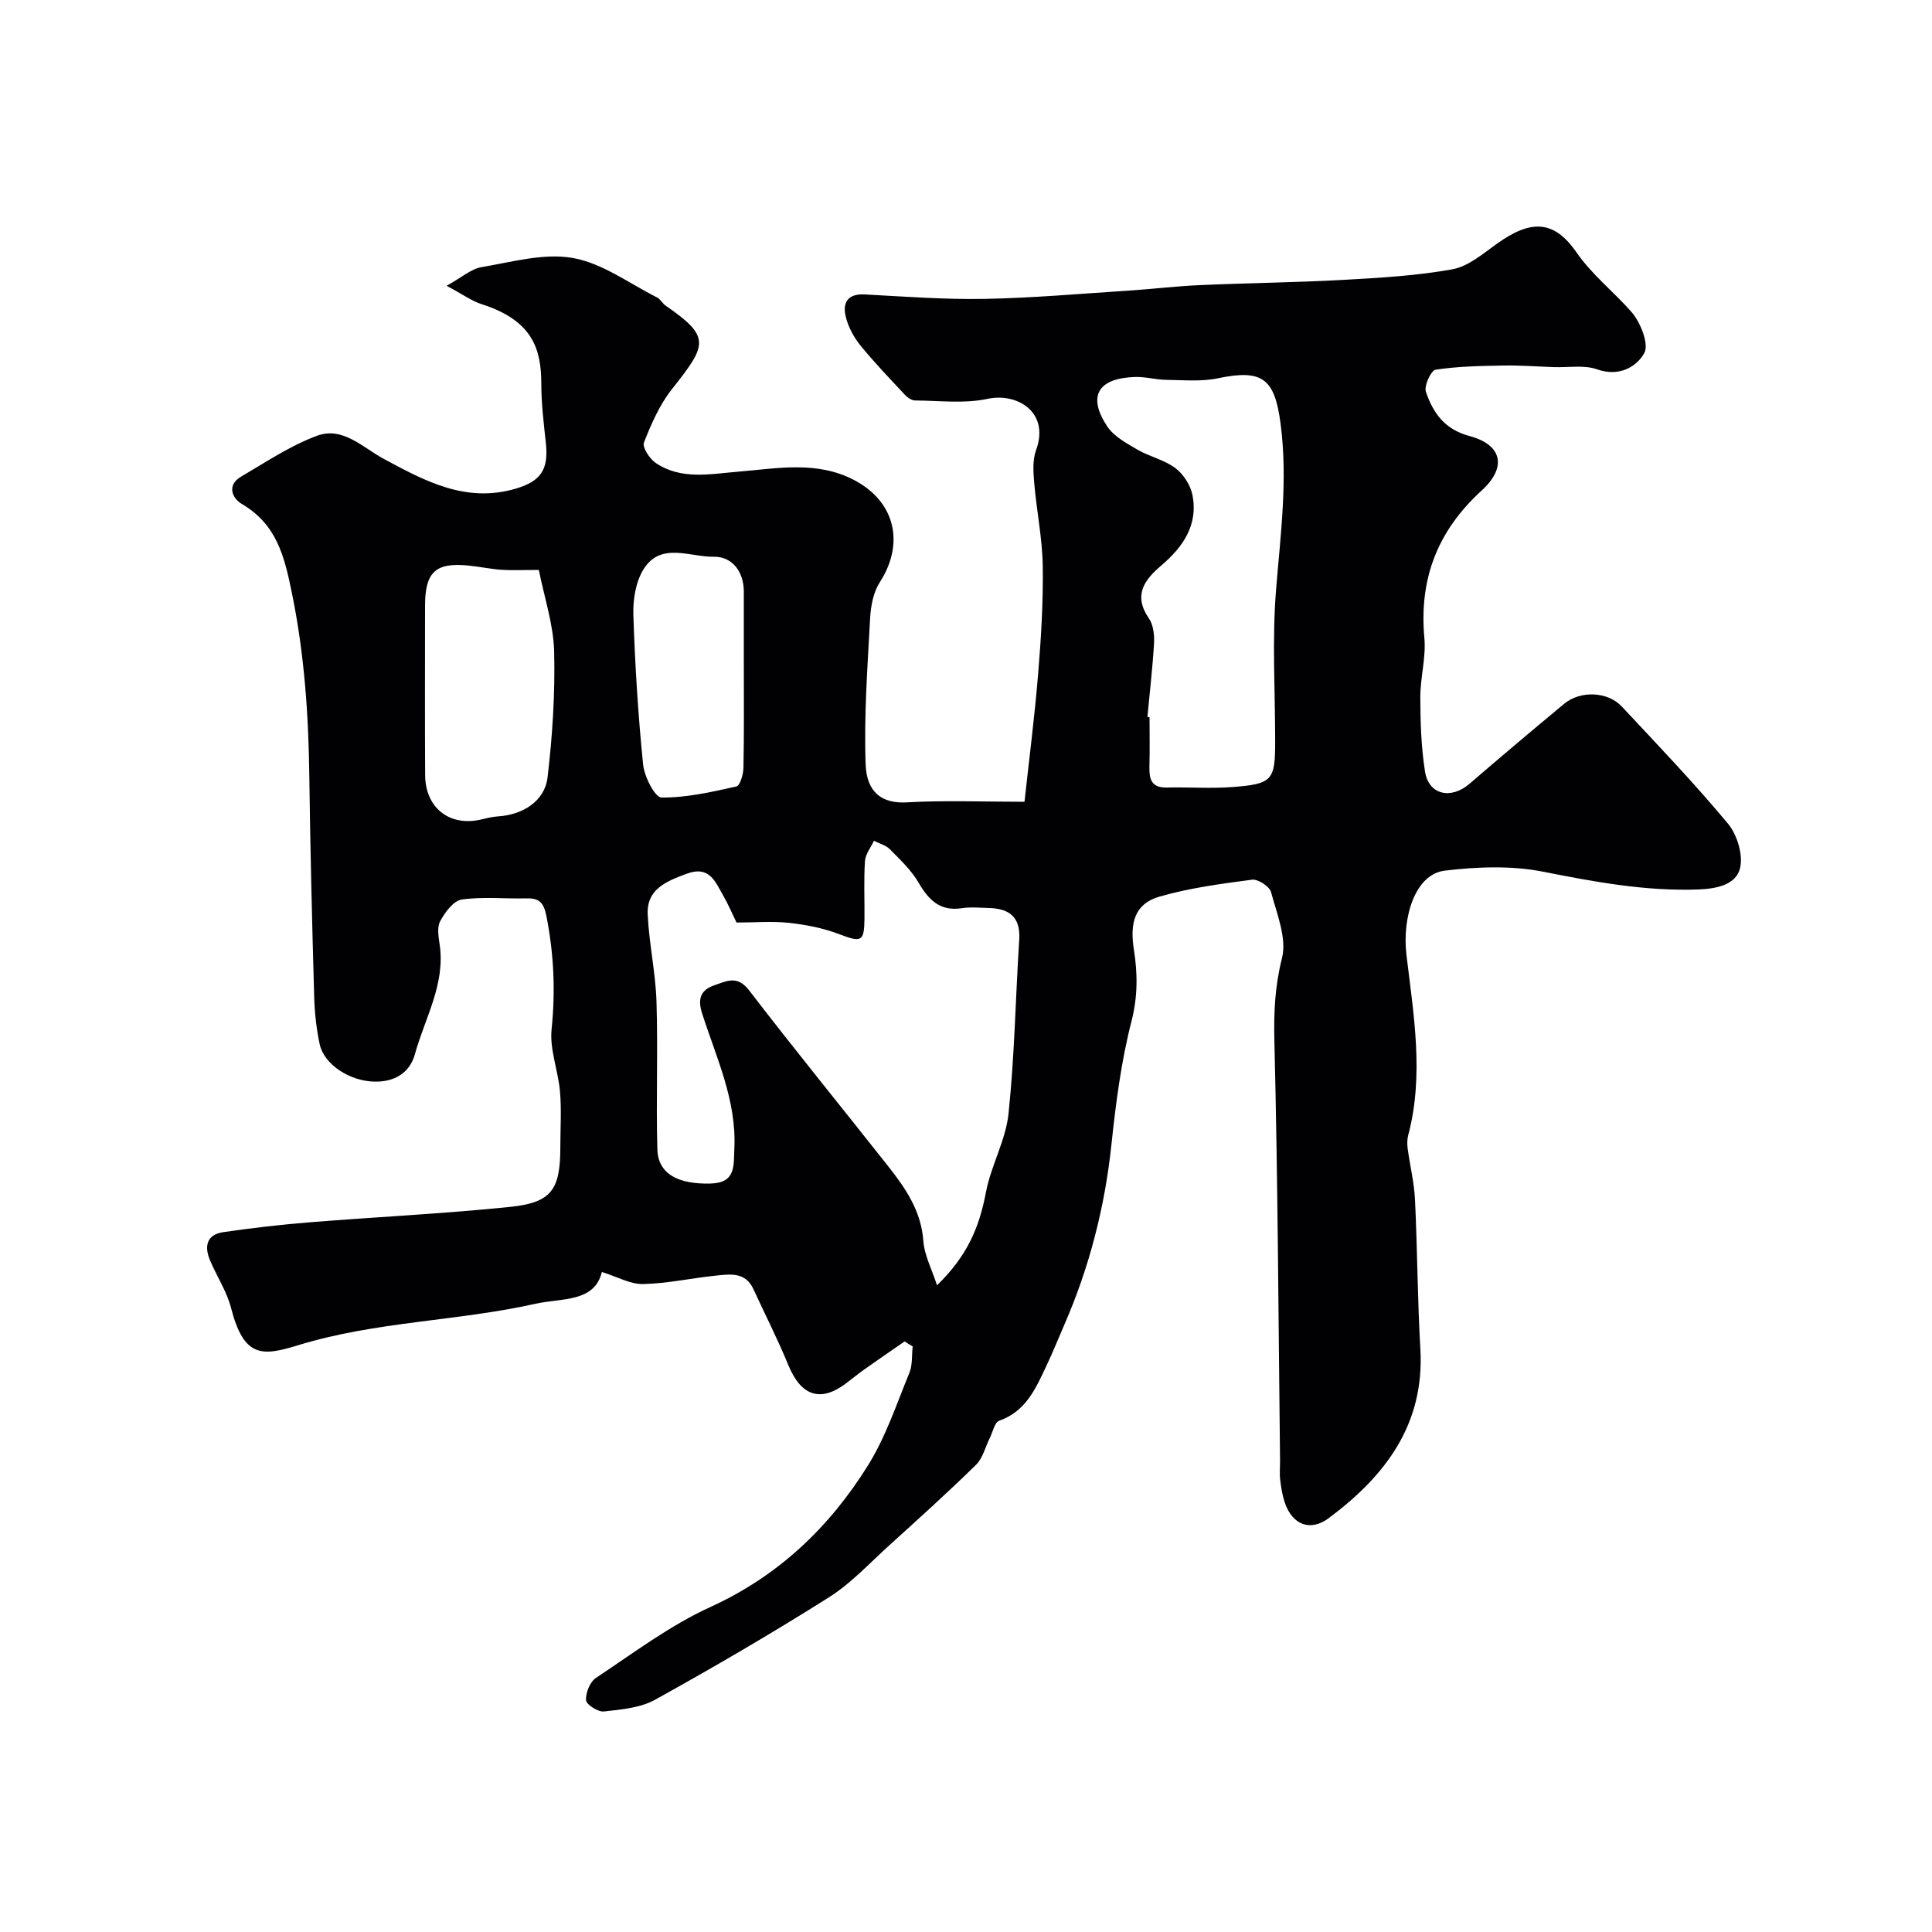 <svg enable-background="new 0 0 400 400" viewBox="0 0 400 400" xmlns="http://www.w3.org/2000/svg"><path d="m187.29 277.73c-2.73 1.89-5.48 3.77-8.19 5.69-1.33.94-2.6 1.97-3.9 2.96-5.28 4.02-9.34 2.67-11.96-3.7-2.2-5.36-4.85-10.54-7.27-15.81-1.64-3.56-4.81-3.07-7.73-2.77-5.04.51-10.05 1.64-15.09 1.75-2.63.06-5.29-1.49-8.54-2.5-1.53 6.33-8.27 5.36-13.84 6.6-16.22 3.62-32.99 3.62-49.13 8.59-7.44 2.29-11.15 2.54-13.8-7.73-.88-3.42-2.94-6.53-4.34-9.83-1.24-2.9-.76-5.37 2.74-5.88 5.99-.87 12.02-1.57 18.05-2.05 13.78-1.11 27.61-1.76 41.36-3.18 8.58-.89 10.36-3.58 10.36-12.4 0-3.83.26-7.69-.07-11.49-.37-4.32-2.17-8.7-1.74-12.88.82-7.94.47-15.63-1.07-23.42-.54-2.73-1.4-3.74-4.07-3.68-4.5.11-9.06-.39-13.47.24-1.7.24-3.46 2.65-4.45 4.48-.7 1.29-.34 3.29-.1 4.92 1.17 8.19-3.08 15.14-5.12 22.57-1.1 4.01-4.32 5.77-8.24 5.73-5.32-.04-10.61-3.62-11.49-7.73-.68-3.19-1.05-6.49-1.14-9.75-.43-15.26-.82-30.53-1.01-45.8-.16-12.7-1.02-25.18-3.58-37.76-1.6-7.88-3.19-14.33-10.44-18.59-1.9-1.12-3.14-3.84-.15-5.6 5.16-3.02 10.22-6.44 15.77-8.49 5.32-1.98 9.48 2.45 13.86 4.81 8.56 4.61 17.05 9.2 27.37 6.11 5.06-1.51 6.74-3.9 6.15-9.36-.44-4.08-.94-8.19-.95-12.29-.01-7.1-1.68-13.1-12.34-16.51-2.08-.67-3.94-2.04-7.26-3.81 3.18-1.76 5.06-3.49 7.17-3.85 6.29-1.06 12.91-2.97 18.95-1.91 6.11 1.07 11.68 5.27 17.44 8.17.71.36 1.13 1.25 1.8 1.71 9.43 6.51 8.54 8.1 1.28 17.29-2.55 3.22-4.28 7.19-5.79 11.05-.38.98 1.18 3.36 2.44 4.22 5.27 3.55 11.19 2.29 17.01 1.81 8.15-.66 16.4-2.36 24.22 1.81 8.37 4.47 10.34 13.06 5.15 21.1-1.32 2.05-1.85 4.88-1.99 7.39-.54 10.09-1.29 20.21-.93 30.28.21 5.88 3.44 8.17 8.53 7.88 7.87-.45 15.78-.12 24.36-.12.91-8.36 2.08-17.43 2.83-26.54.61-7.41 1.06-14.87.95-22.3-.09-5.71-1.27-11.39-1.76-17.1-.2-2.28-.38-4.81.38-6.88 2.86-7.78-3.84-11.94-10.07-10.6-4.8 1.03-9.98.37-14.99.33-.7 0-1.54-.58-2.06-1.13-3.15-3.38-6.37-6.71-9.28-10.3-1.37-1.7-2.5-3.82-3.01-5.93-.7-2.87.39-4.78 3.93-4.59 8.26.44 16.54 1.07 24.8.92 9.94-.18 19.87-1.07 29.8-1.71 4.93-.32 9.84-.92 14.78-1.14 9.93-.44 19.87-.54 29.8-1.09 7.53-.42 15.11-.85 22.51-2.19 3.3-.6 6.33-3.24 9.23-5.31 6.87-4.9 11.68-5.03 16.39 1.74 3.33 4.79 7.73 8.18 11.41 12.37 1.89 2.15 3.71 6.71 2.68 8.56-1.62 2.88-5.25 4.96-9.76 3.36-2.68-.95-5.91-.36-8.89-.46-3.5-.12-7-.39-10.49-.33-4.7.08-9.43.16-14.05.86-.95.14-2.45 3.36-2.02 4.59 1.49 4.32 3.8 7.75 9.04 9.15 6.76 1.81 7.79 6.46 2.49 11.29-9.13 8.34-12.97 18.27-11.85 30.52.37 4.04-.85 8.19-.84 12.29.01 5.12.18 10.3.97 15.35.75 4.84 5.37 5.86 9.22 2.54 6.47-5.58 13-11.08 19.57-16.54 3.36-2.8 9.03-2.59 11.97.56 7.44 7.97 15 15.86 21.97 24.24 1.92 2.31 3.19 6.54 2.48 9.29-.85 3.27-4.61 4.18-8.55 4.33-10.98.41-21.51-1.56-32.19-3.67-6.57-1.3-13.67-1.03-20.39-.22-6.1.73-8.85 9.59-7.92 17.43 1.47 12.36 3.67 24.85.37 37.32-.23.88-.24 1.87-.12 2.78.48 3.54 1.35 7.05 1.52 10.6.5 10.28.51 20.58 1.11 30.85.91 15.69-7.27 26.34-18.96 35.07-3.8 2.84-7.52 1.42-9.09-3.17-.52-1.52-.78-3.15-.97-4.75-.16-1.31-.02-2.66-.03-4-.33-28.93-.46-57.87-1.17-86.79-.15-5.93.1-11.39 1.57-17.22 1.04-4.14-1.06-9.19-2.27-13.69-.32-1.17-2.7-2.72-3.92-2.56-6.44.85-12.95 1.71-19.16 3.5-5.09 1.46-6.2 5.35-5.31 10.98.78 4.9.82 9.73-.5 14.84-2.14 8.32-3.24 16.96-4.15 25.53-1.37 12.93-4.54 25.3-9.71 37.2-1.24 2.84-2.39 5.72-3.71 8.51-2.21 4.69-4.24 9.5-9.82 11.46-.95.33-1.32 2.33-1.94 3.57-.94 1.88-1.45 4.18-2.87 5.57-5.83 5.71-11.9 11.18-17.95 16.66-4.09 3.7-7.91 7.87-12.52 10.78-11.76 7.42-23.79 14.44-35.96 21.18-3.06 1.7-7.01 2.03-10.61 2.43-1.21.13-3.63-1.43-3.69-2.32-.09-1.53.81-3.81 2.06-4.63 7.74-5.13 15.28-10.84 23.66-14.66 14.15-6.46 24.7-16.55 32.69-29.39 3.65-5.87 5.88-12.64 8.53-19.09.68-1.65.48-3.65.69-5.49-.58-.33-1.12-.68-1.67-1.03zm-34.8-86.73c-.99-2.03-1.76-3.86-2.74-5.56-1.67-2.87-2.84-6.31-7.61-4.53-4.23 1.57-8.29 3.19-8.04 8.44.28 6.03 1.63 12.01 1.82 18.04.32 10.18-.11 20.38.18 30.56.14 5.07 4.24 7.26 10.99 7.09 5.34-.13 4.78-3.74 4.95-7.3.47-9.97-3.75-18.78-6.67-27.91-.87-2.73-.57-4.76 2.48-5.82 2.64-.91 4.81-2.15 7.26 1.05 9.37 12.21 19.1 24.14 28.64 36.22 3.66 4.63 6.96 9.34 7.42 15.64.22 3.01 1.78 5.92 2.83 9.19 6.2-6.04 8.72-11.84 10.12-19.23 1.04-5.53 4.1-10.76 4.68-16.29 1.26-11.95 1.45-24.02 2.22-36.03.31-4.74-2.09-6.48-6.36-6.57-1.83-.04-3.7-.24-5.49.04-4.54.7-6.89-1.68-9-5.3-1.5-2.58-3.8-4.74-5.93-6.9-.83-.84-2.18-1.18-3.3-1.75-.65 1.4-1.77 2.77-1.86 4.21-.26 3.98-.06 7.99-.1 11.98-.06 4.77-.67 4.88-5.31 3.11-3.28-1.25-6.85-1.93-10.35-2.32-3.44-.36-6.97-.06-10.83-.06zm85.07-42.56c.15.01.3.03.44.04 0 3.33.07 6.66-.02 9.99-.07 2.6.2 4.66 3.6 4.58 4.52-.11 9.06.24 13.55-.1 8.32-.63 8.88-1.38 8.88-9.45 0-10.49-.66-21.03.19-31.45.93-11.48 2.45-22.81.92-34.4-1.22-9.25-3.73-11.27-12.97-9.33-3.47.73-7.19.36-10.79.32-2.12-.03-4.24-.66-6.35-.59-7.7.23-9.92 3.98-5.77 10.23 1.37 2.07 3.96 3.47 6.21 4.79 2.52 1.47 5.59 2.11 7.88 3.83 1.68 1.26 3.16 3.55 3.56 5.6 1.21 6.18-1.96 10.76-6.47 14.59-3.54 3.01-5.83 6.18-2.55 10.94.93 1.35 1.15 3.46 1.06 5.18-.3 5.08-.9 10.15-1.37 15.23zm-126-30.44c-3.42 0-5.59.12-7.73-.03-2.26-.16-4.5-.64-6.76-.87-6.92-.7-9.07 1.31-9.07 8.41 0 11.65-.05 23.29.02 34.94.04 6.9 5.15 10.8 11.76 9.18 1.1-.27 2.23-.54 3.36-.61 5.1-.32 9.64-3.16 10.22-8.05 1.03-8.64 1.58-17.41 1.37-26.1-.14-5.56-2.02-11.08-3.17-16.87zm42.44 19.49c0-4.99-.01-9.97 0-14.96.01-4.23-2.46-7.33-6.21-7.26-4.91.09-11.03-3.16-14.59 2.65-1.59 2.6-2.17 6.25-2.07 9.39.34 10.35.98 20.7 2.02 31 .25 2.49 2.46 6.79 3.8 6.81 5.18.05 10.4-1.15 15.51-2.29.75-.17 1.43-2.48 1.46-3.81.15-7.18.08-14.35.08-21.53z" fill="#010103"/></svg>